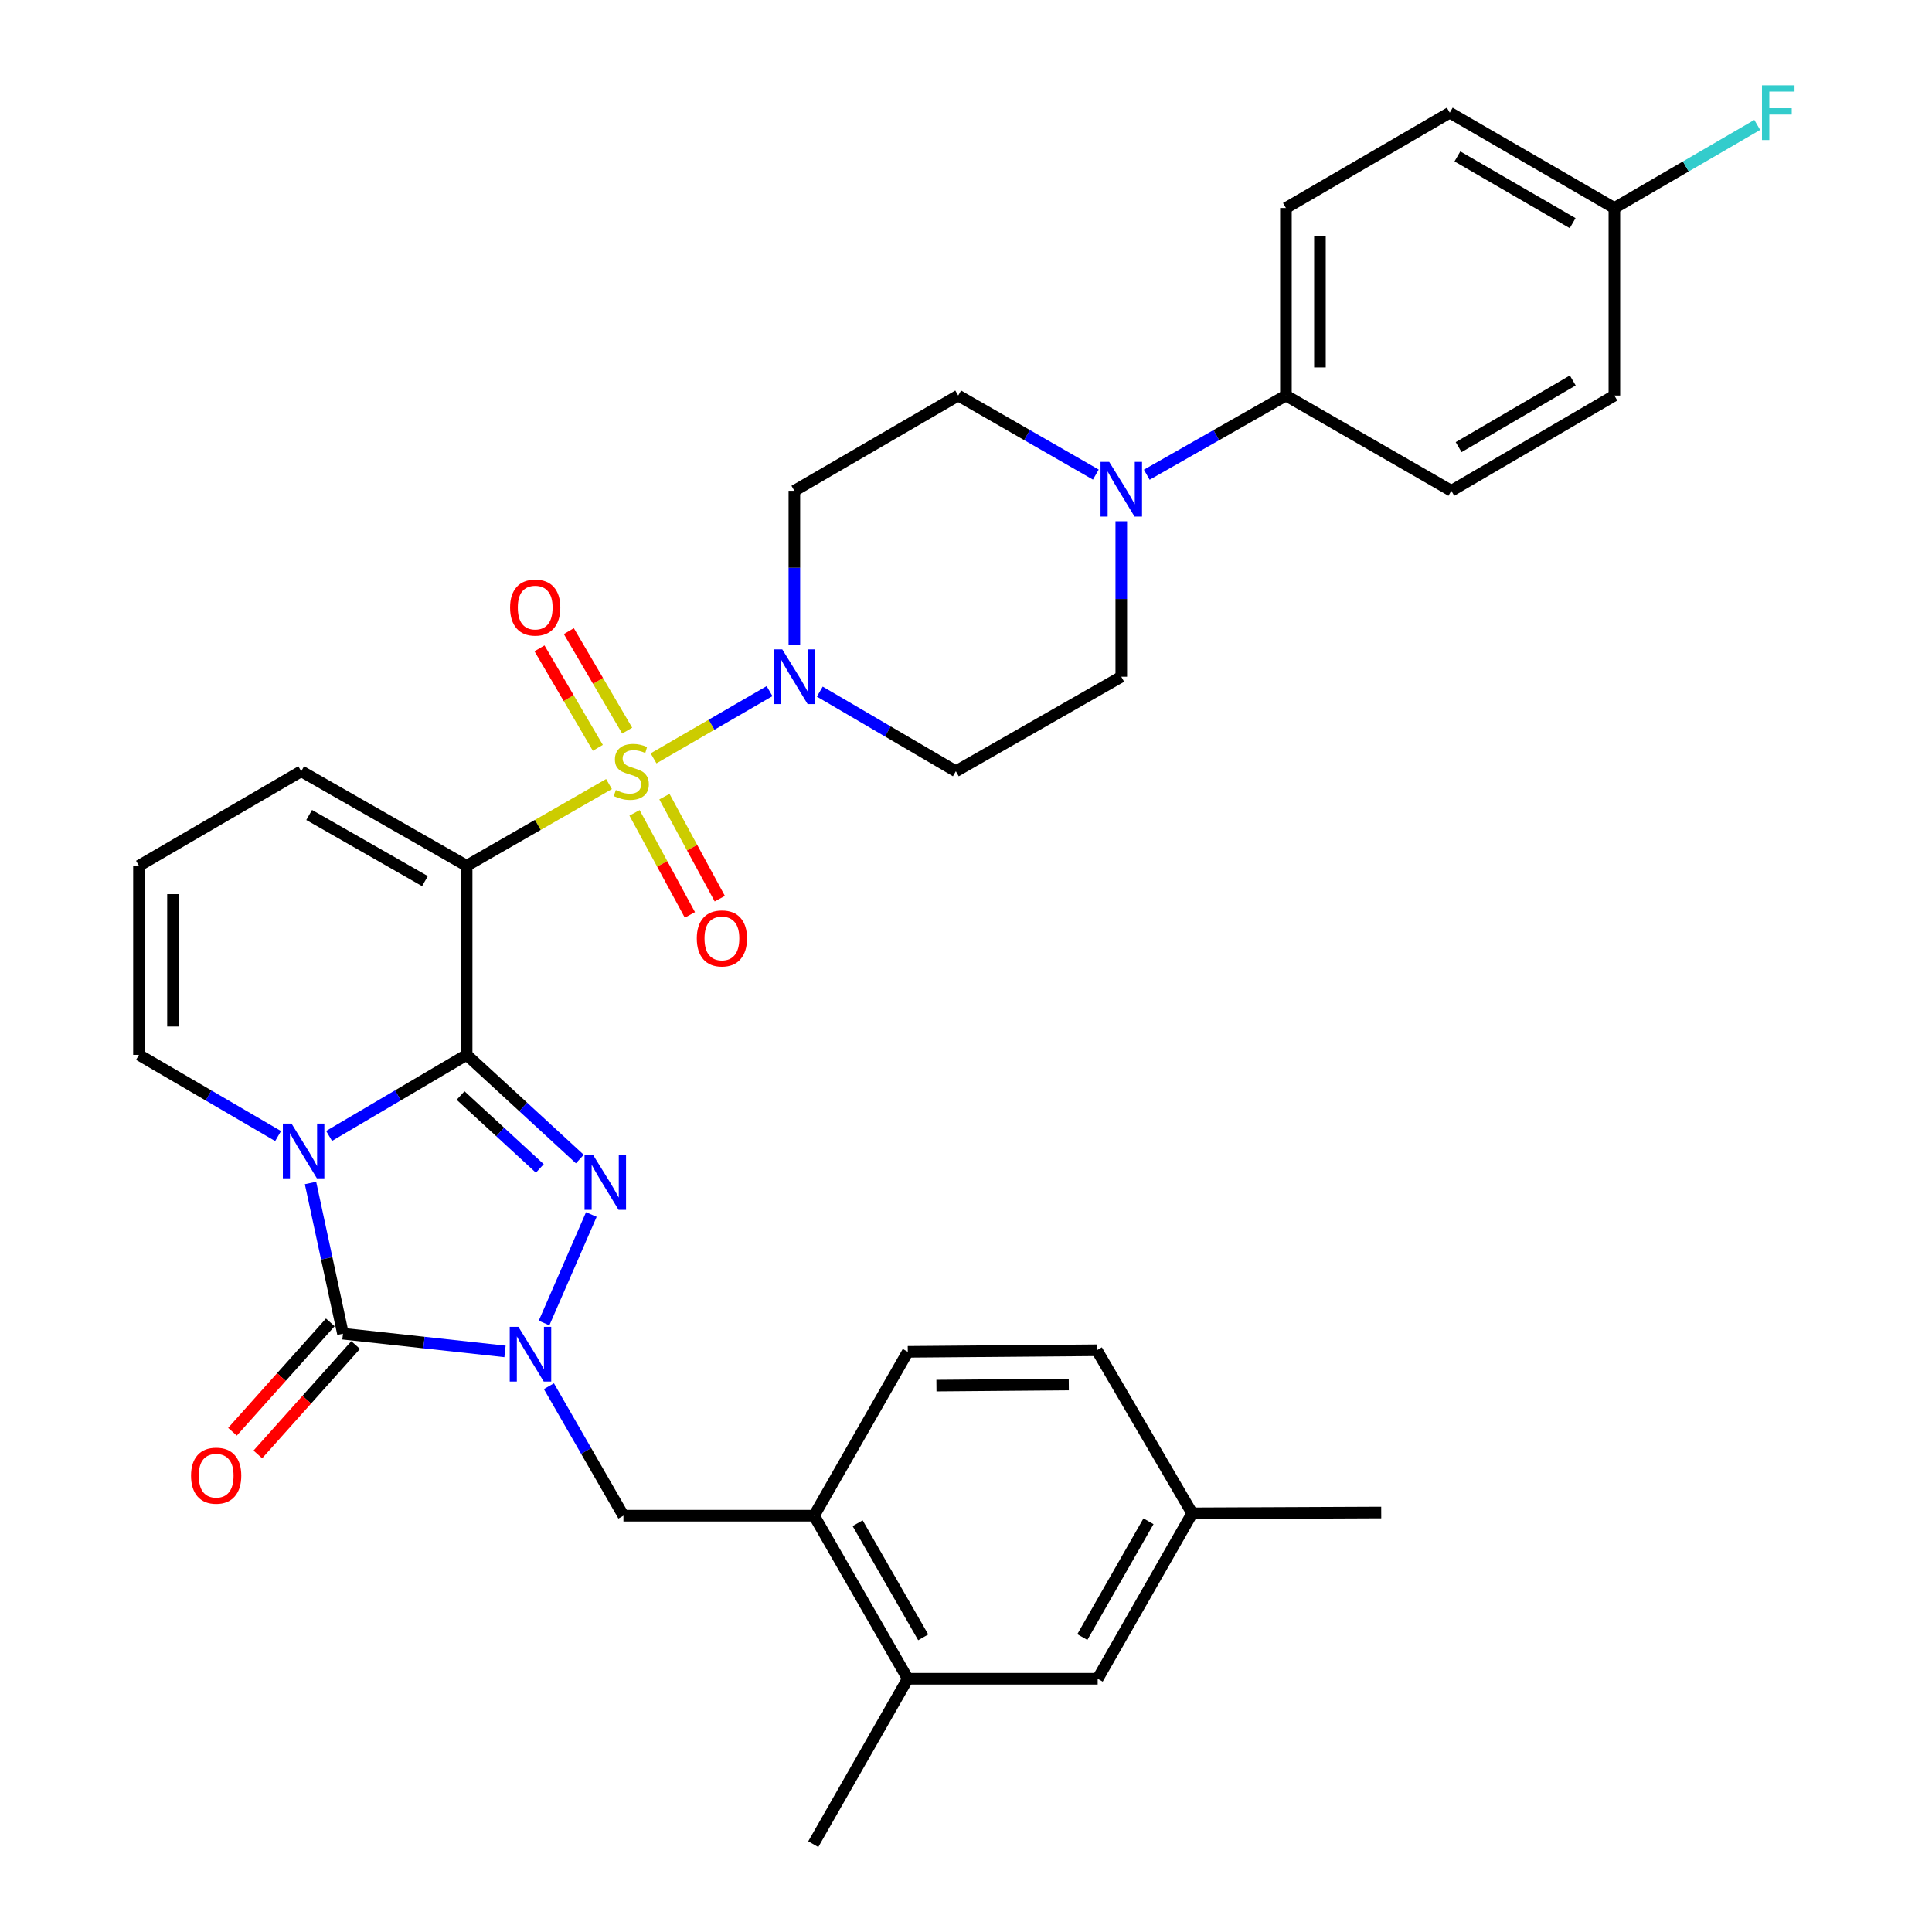 <?xml version='1.0' encoding='iso-8859-1'?>
<svg version='1.1' baseProfile='full'
              xmlns='http://www.w3.org/2000/svg'
                      xmlns:rdkit='http://www.rdkit.org/xml'
                      xmlns:xlink='http://www.w3.org/1999/xlink'
                  xml:space='preserve'
width='1000px' height='1000px' viewBox='0 0 1000 1000'>
<!-- END OF HEADER -->
<rect style='opacity:1.0;fill:#FFFFFF;stroke:none' width='1000' height='1000' x='0' y='0'> </rect>
<path class='bond-1' d='M 241.532,545.992 L 205.933,566.974' style='fill:none;fill-rule:evenodd;stroke:#000000;stroke-width:6px;stroke-linecap:butt;stroke-linejoin:miter;stroke-opacity:1' />
<path class='bond-1' d='M 205.933,566.974 L 170.335,587.957' style='fill:none;fill-rule:evenodd;stroke:#0000FF;stroke-width:6px;stroke-linecap:butt;stroke-linejoin:miter;stroke-opacity:1' />
<path class='bond-2' d='M 241.532,545.992 L 241.532,448.128' style='fill:none;fill-rule:evenodd;stroke:#000000;stroke-width:6px;stroke-linecap:butt;stroke-linejoin:miter;stroke-opacity:1' />
<path class='bond-3' d='M 241.532,545.992 L 270.826,572.954' style='fill:none;fill-rule:evenodd;stroke:#000000;stroke-width:6px;stroke-linecap:butt;stroke-linejoin:miter;stroke-opacity:1' />
<path class='bond-3' d='M 270.826,572.954 L 300.12,599.917' style='fill:none;fill-rule:evenodd;stroke:#0000FF;stroke-width:6px;stroke-linecap:butt;stroke-linejoin:miter;stroke-opacity:1' />
<path class='bond-3' d='M 238.396,567.035 L 258.902,585.909' style='fill:none;fill-rule:evenodd;stroke:#000000;stroke-width:6px;stroke-linecap:butt;stroke-linejoin:miter;stroke-opacity:1' />
<path class='bond-3' d='M 258.902,585.909 L 279.408,604.782' style='fill:none;fill-rule:evenodd;stroke:#0000FF;stroke-width:6px;stroke-linecap:butt;stroke-linejoin:miter;stroke-opacity:1' />
<path class='bond-0' d='M 315.221,405.824 L 278.376,426.976' style='fill:none;fill-rule:evenodd;stroke:#CCCC00;stroke-width:6px;stroke-linecap:butt;stroke-linejoin:miter;stroke-opacity:1' />
<path class='bond-0' d='M 278.376,426.976 L 241.532,448.128' style='fill:none;fill-rule:evenodd;stroke:#000000;stroke-width:6px;stroke-linecap:butt;stroke-linejoin:miter;stroke-opacity:1' />
<path class='bond-6' d='M 338.277,392.523 L 368.297,375.122' style='fill:none;fill-rule:evenodd;stroke:#CCCC00;stroke-width:6px;stroke-linecap:butt;stroke-linejoin:miter;stroke-opacity:1' />
<path class='bond-6' d='M 368.297,375.122 L 398.316,357.72' style='fill:none;fill-rule:evenodd;stroke:#0000FF;stroke-width:6px;stroke-linecap:butt;stroke-linejoin:miter;stroke-opacity:1' />
<path class='bond-11' d='M 324.628,378.169 L 309.529,352.424' style='fill:none;fill-rule:evenodd;stroke:#CCCC00;stroke-width:6px;stroke-linecap:butt;stroke-linejoin:miter;stroke-opacity:1' />
<path class='bond-11' d='M 309.529,352.424 L 294.429,326.678' style='fill:none;fill-rule:evenodd;stroke:#FF0000;stroke-width:6px;stroke-linecap:butt;stroke-linejoin:miter;stroke-opacity:1' />
<path class='bond-11' d='M 309.441,387.076 L 294.341,361.331' style='fill:none;fill-rule:evenodd;stroke:#CCCC00;stroke-width:6px;stroke-linecap:butt;stroke-linejoin:miter;stroke-opacity:1' />
<path class='bond-11' d='M 294.341,361.331 L 279.242,335.586' style='fill:none;fill-rule:evenodd;stroke:#FF0000;stroke-width:6px;stroke-linecap:butt;stroke-linejoin:miter;stroke-opacity:1' />
<path class='bond-12' d='M 328.428,420.738 L 342.757,447.145' style='fill:none;fill-rule:evenodd;stroke:#CCCC00;stroke-width:6px;stroke-linecap:butt;stroke-linejoin:miter;stroke-opacity:1' />
<path class='bond-12' d='M 342.757,447.145 L 357.086,473.553' style='fill:none;fill-rule:evenodd;stroke:#FF0000;stroke-width:6px;stroke-linecap:butt;stroke-linejoin:miter;stroke-opacity:1' />
<path class='bond-12' d='M 343.903,412.341 L 358.232,438.748' style='fill:none;fill-rule:evenodd;stroke:#CCCC00;stroke-width:6px;stroke-linecap:butt;stroke-linejoin:miter;stroke-opacity:1' />
<path class='bond-12' d='M 358.232,438.748 L 372.561,465.156' style='fill:none;fill-rule:evenodd;stroke:#FF0000;stroke-width:6px;stroke-linecap:butt;stroke-linejoin:miter;stroke-opacity:1' />
<path class='bond-4' d='M 160.717,612.31 L 169.119,651.319' style='fill:none;fill-rule:evenodd;stroke:#0000FF;stroke-width:6px;stroke-linecap:butt;stroke-linejoin:miter;stroke-opacity:1' />
<path class='bond-4' d='M 169.119,651.319 L 177.521,690.327' style='fill:none;fill-rule:evenodd;stroke:#000000;stroke-width:6px;stroke-linecap:butt;stroke-linejoin:miter;stroke-opacity:1' />
<path class='bond-9' d='M 143.94,588.022 L 107.935,567.007' style='fill:none;fill-rule:evenodd;stroke:#0000FF;stroke-width:6px;stroke-linecap:butt;stroke-linejoin:miter;stroke-opacity:1' />
<path class='bond-9' d='M 107.935,567.007 L 71.93,545.992' style='fill:none;fill-rule:evenodd;stroke:#000000;stroke-width:6px;stroke-linecap:butt;stroke-linejoin:miter;stroke-opacity:1' />
<path class='bond-10' d='M 241.532,448.128 L 155.914,399.2' style='fill:none;fill-rule:evenodd;stroke:#000000;stroke-width:6px;stroke-linecap:butt;stroke-linejoin:miter;stroke-opacity:1' />
<path class='bond-10' d='M 219.953,456.075 L 160.021,421.826' style='fill:none;fill-rule:evenodd;stroke:#000000;stroke-width:6px;stroke-linecap:butt;stroke-linejoin:miter;stroke-opacity:1' />
<path class='bond-5' d='M 306.073,628.63 L 281.602,684.799' style='fill:none;fill-rule:evenodd;stroke:#0000FF;stroke-width:6px;stroke-linecap:butt;stroke-linejoin:miter;stroke-opacity:1' />
<path class='bond-16' d='M 170.959,684.459 L 145.646,712.764' style='fill:none;fill-rule:evenodd;stroke:#000000;stroke-width:6px;stroke-linecap:butt;stroke-linejoin:miter;stroke-opacity:1' />
<path class='bond-16' d='M 145.646,712.764 L 120.333,741.068' style='fill:none;fill-rule:evenodd;stroke:#FF0000;stroke-width:6px;stroke-linecap:butt;stroke-linejoin:miter;stroke-opacity:1' />
<path class='bond-16' d='M 184.083,696.196 L 158.77,724.5' style='fill:none;fill-rule:evenodd;stroke:#000000;stroke-width:6px;stroke-linecap:butt;stroke-linejoin:miter;stroke-opacity:1' />
<path class='bond-16' d='M 158.77,724.5 L 133.457,752.805' style='fill:none;fill-rule:evenodd;stroke:#FF0000;stroke-width:6px;stroke-linecap:butt;stroke-linejoin:miter;stroke-opacity:1' />
<path class='bond-34' d='M 177.521,690.327 L 219.457,694.909' style='fill:none;fill-rule:evenodd;stroke:#000000;stroke-width:6px;stroke-linecap:butt;stroke-linejoin:miter;stroke-opacity:1' />
<path class='bond-34' d='M 219.457,694.909 L 261.393,699.491' style='fill:none;fill-rule:evenodd;stroke:#0000FF;stroke-width:6px;stroke-linecap:butt;stroke-linejoin:miter;stroke-opacity:1' />
<path class='bond-8' d='M 284.113,717.502 L 303.401,751.008' style='fill:none;fill-rule:evenodd;stroke:#0000FF;stroke-width:6px;stroke-linecap:butt;stroke-linejoin:miter;stroke-opacity:1' />
<path class='bond-8' d='M 303.401,751.008 L 322.689,784.514' style='fill:none;fill-rule:evenodd;stroke:#000000;stroke-width:6px;stroke-linecap:butt;stroke-linejoin:miter;stroke-opacity:1' />
<path class='bond-14' d='M 424.324,357.977 L 459.54,378.589' style='fill:none;fill-rule:evenodd;stroke:#0000FF;stroke-width:6px;stroke-linecap:butt;stroke-linejoin:miter;stroke-opacity:1' />
<path class='bond-14' d='M 459.54,378.589 L 494.755,399.2' style='fill:none;fill-rule:evenodd;stroke:#000000;stroke-width:6px;stroke-linecap:butt;stroke-linejoin:miter;stroke-opacity:1' />
<path class='bond-15' d='M 411.162,333.707 L 411.162,293.87' style='fill:none;fill-rule:evenodd;stroke:#0000FF;stroke-width:6px;stroke-linecap:butt;stroke-linejoin:miter;stroke-opacity:1' />
<path class='bond-15' d='M 411.162,293.87 L 411.162,254.033' style='fill:none;fill-rule:evenodd;stroke:#000000;stroke-width:6px;stroke-linecap:butt;stroke-linejoin:miter;stroke-opacity:1' />
<path class='bond-7' d='M 567.199,245.654 L 531.584,225.194' style='fill:none;fill-rule:evenodd;stroke:#0000FF;stroke-width:6px;stroke-linecap:butt;stroke-linejoin:miter;stroke-opacity:1' />
<path class='bond-7' d='M 531.584,225.194 L 495.968,204.734' style='fill:none;fill-rule:evenodd;stroke:#000000;stroke-width:6px;stroke-linecap:butt;stroke-linejoin:miter;stroke-opacity:1' />
<path class='bond-18' d='M 593.564,245.716 L 629.576,225.225' style='fill:none;fill-rule:evenodd;stroke:#0000FF;stroke-width:6px;stroke-linecap:butt;stroke-linejoin:miter;stroke-opacity:1' />
<path class='bond-18' d='M 629.576,225.225 L 665.589,204.734' style='fill:none;fill-rule:evenodd;stroke:#000000;stroke-width:6px;stroke-linecap:butt;stroke-linejoin:miter;stroke-opacity:1' />
<path class='bond-36' d='M 580.373,269.808 L 580.373,310.04' style='fill:none;fill-rule:evenodd;stroke:#0000FF;stroke-width:6px;stroke-linecap:butt;stroke-linejoin:miter;stroke-opacity:1' />
<path class='bond-36' d='M 580.373,310.04 L 580.373,350.273' style='fill:none;fill-rule:evenodd;stroke:#000000;stroke-width:6px;stroke-linecap:butt;stroke-linejoin:miter;stroke-opacity:1' />
<path class='bond-13' d='M 322.689,784.514 L 421.365,784.514' style='fill:none;fill-rule:evenodd;stroke:#000000;stroke-width:6px;stroke-linecap:butt;stroke-linejoin:miter;stroke-opacity:1' />
<path class='bond-35' d='M 71.93,545.992 L 71.93,448.128' style='fill:none;fill-rule:evenodd;stroke:#000000;stroke-width:6px;stroke-linecap:butt;stroke-linejoin:miter;stroke-opacity:1' />
<path class='bond-35' d='M 89.537,531.312 L 89.537,462.807' style='fill:none;fill-rule:evenodd;stroke:#000000;stroke-width:6px;stroke-linecap:butt;stroke-linejoin:miter;stroke-opacity:1' />
<path class='bond-19' d='M 155.914,399.2 L 71.93,448.128' style='fill:none;fill-rule:evenodd;stroke:#000000;stroke-width:6px;stroke-linecap:butt;stroke-linejoin:miter;stroke-opacity:1' />
<path class='bond-17' d='M 421.365,784.514 L 469.871,868.918' style='fill:none;fill-rule:evenodd;stroke:#000000;stroke-width:6px;stroke-linecap:butt;stroke-linejoin:miter;stroke-opacity:1' />
<path class='bond-17' d='M 443.906,788.401 L 477.86,847.485' style='fill:none;fill-rule:evenodd;stroke:#000000;stroke-width:6px;stroke-linecap:butt;stroke-linejoin:miter;stroke-opacity:1' />
<path class='bond-23' d='M 421.365,784.514 L 469.871,699.708' style='fill:none;fill-rule:evenodd;stroke:#000000;stroke-width:6px;stroke-linecap:butt;stroke-linejoin:miter;stroke-opacity:1' />
<path class='bond-20' d='M 494.755,399.2 L 580.373,350.273' style='fill:none;fill-rule:evenodd;stroke:#000000;stroke-width:6px;stroke-linecap:butt;stroke-linejoin:miter;stroke-opacity:1' />
<path class='bond-21' d='M 411.162,254.033 L 495.968,204.734' style='fill:none;fill-rule:evenodd;stroke:#000000;stroke-width:6px;stroke-linecap:butt;stroke-linejoin:miter;stroke-opacity:1' />
<path class='bond-22' d='M 469.871,868.918 L 568.156,868.918' style='fill:none;fill-rule:evenodd;stroke:#000000;stroke-width:6px;stroke-linecap:butt;stroke-linejoin:miter;stroke-opacity:1' />
<path class='bond-32' d='M 469.871,868.918 L 420.944,954.545' style='fill:none;fill-rule:evenodd;stroke:#000000;stroke-width:6px;stroke-linecap:butt;stroke-linejoin:miter;stroke-opacity:1' />
<path class='bond-24' d='M 665.589,204.734 L 665.589,107.663' style='fill:none;fill-rule:evenodd;stroke:#000000;stroke-width:6px;stroke-linecap:butt;stroke-linejoin:miter;stroke-opacity:1' />
<path class='bond-24' d='M 683.196,190.174 L 683.196,122.223' style='fill:none;fill-rule:evenodd;stroke:#000000;stroke-width:6px;stroke-linecap:butt;stroke-linejoin:miter;stroke-opacity:1' />
<path class='bond-25' d='M 665.589,204.734 L 751.207,254.033' style='fill:none;fill-rule:evenodd;stroke:#000000;stroke-width:6px;stroke-linecap:butt;stroke-linejoin:miter;stroke-opacity:1' />
<path class='bond-37' d='M 568.156,868.918 L 617.083,783.301' style='fill:none;fill-rule:evenodd;stroke:#000000;stroke-width:6px;stroke-linecap:butt;stroke-linejoin:miter;stroke-opacity:1' />
<path class='bond-37' d='M 560.208,847.34 L 594.457,787.408' style='fill:none;fill-rule:evenodd;stroke:#000000;stroke-width:6px;stroke-linecap:butt;stroke-linejoin:miter;stroke-opacity:1' />
<path class='bond-28' d='M 469.871,699.708 L 567.735,698.896' style='fill:none;fill-rule:evenodd;stroke:#000000;stroke-width:6px;stroke-linecap:butt;stroke-linejoin:miter;stroke-opacity:1' />
<path class='bond-28' d='M 484.697,717.192 L 553.201,716.624' style='fill:none;fill-rule:evenodd;stroke:#000000;stroke-width:6px;stroke-linecap:butt;stroke-linejoin:miter;stroke-opacity:1' />
<path class='bond-30' d='M 665.589,107.663 L 750.395,58.325' style='fill:none;fill-rule:evenodd;stroke:#000000;stroke-width:6px;stroke-linecap:butt;stroke-linejoin:miter;stroke-opacity:1' />
<path class='bond-29' d='M 751.207,254.033 L 835.602,204.734' style='fill:none;fill-rule:evenodd;stroke:#000000;stroke-width:6px;stroke-linecap:butt;stroke-linejoin:miter;stroke-opacity:1' />
<path class='bond-29' d='M 754.985,231.435 L 814.062,196.926' style='fill:none;fill-rule:evenodd;stroke:#000000;stroke-width:6px;stroke-linecap:butt;stroke-linejoin:miter;stroke-opacity:1' />
<path class='bond-26' d='M 617.083,783.301 L 567.735,698.896' style='fill:none;fill-rule:evenodd;stroke:#000000;stroke-width:6px;stroke-linecap:butt;stroke-linejoin:miter;stroke-opacity:1' />
<path class='bond-33' d='M 617.083,783.301 L 714.917,782.88' style='fill:none;fill-rule:evenodd;stroke:#000000;stroke-width:6px;stroke-linecap:butt;stroke-linejoin:miter;stroke-opacity:1' />
<path class='bond-27' d='M 835.602,107.663 L 835.602,204.734' style='fill:none;fill-rule:evenodd;stroke:#000000;stroke-width:6px;stroke-linecap:butt;stroke-linejoin:miter;stroke-opacity:1' />
<path class='bond-31' d='M 835.602,107.663 L 872.573,86.156' style='fill:none;fill-rule:evenodd;stroke:#000000;stroke-width:6px;stroke-linecap:butt;stroke-linejoin:miter;stroke-opacity:1' />
<path class='bond-31' d='M 872.573,86.156 L 909.544,64.65' style='fill:none;fill-rule:evenodd;stroke:#33CCCC;stroke-width:6px;stroke-linecap:butt;stroke-linejoin:miter;stroke-opacity:1' />
<path class='bond-38' d='M 835.602,107.663 L 750.395,58.325' style='fill:none;fill-rule:evenodd;stroke:#000000;stroke-width:6px;stroke-linecap:butt;stroke-linejoin:miter;stroke-opacity:1' />
<path class='bond-38' d='M 813.998,115.499 L 754.353,80.962' style='fill:none;fill-rule:evenodd;stroke:#000000;stroke-width:6px;stroke-linecap:butt;stroke-linejoin:miter;stroke-opacity:1' />
<path  class='atom-1' d='M 318.758 408.92
Q 319.078 409.04, 320.398 409.6
Q 321.718 410.16, 323.158 410.52
Q 324.638 410.84, 326.078 410.84
Q 328.758 410.84, 330.318 409.56
Q 331.878 408.24, 331.878 405.96
Q 331.878 404.4, 331.078 403.44
Q 330.318 402.48, 329.118 401.96
Q 327.918 401.44, 325.918 400.84
Q 323.398 400.08, 321.878 399.36
Q 320.398 398.64, 319.318 397.12
Q 318.278 395.6, 318.278 393.04
Q 318.278 389.48, 320.678 387.28
Q 323.118 385.08, 327.918 385.08
Q 331.198 385.08, 334.918 386.64
L 333.998 389.72
Q 330.598 388.32, 328.038 388.32
Q 325.278 388.32, 323.758 389.48
Q 322.238 390.6, 322.278 392.56
Q 322.278 394.08, 323.038 395
Q 323.838 395.92, 324.958 396.44
Q 326.118 396.96, 328.038 397.56
Q 330.598 398.36, 332.118 399.16
Q 333.638 399.96, 334.718 401.6
Q 335.838 403.2, 335.838 405.96
Q 335.838 409.88, 333.198 412
Q 330.598 414.08, 326.238 414.08
Q 323.718 414.08, 321.798 413.52
Q 319.918 413, 317.678 412.08
L 318.758 408.92
' fill='#CCCC00'/>
<path  class='atom-2' d='M 150.886 581.57
L 160.166 596.57
Q 161.086 598.05, 162.566 600.73
Q 164.046 603.41, 164.126 603.57
L 164.126 581.57
L 167.886 581.57
L 167.886 609.89
L 164.006 609.89
L 154.046 593.49
Q 152.886 591.57, 151.646 589.37
Q 150.446 587.17, 150.086 586.49
L 150.086 609.89
L 146.406 609.89
L 146.406 581.57
L 150.886 581.57
' fill='#0000FF'/>
<path  class='atom-4' d='M 307.038 597.886
L 316.318 612.886
Q 317.238 614.366, 318.718 617.046
Q 320.198 619.726, 320.278 619.886
L 320.278 597.886
L 324.038 597.886
L 324.038 626.206
L 320.158 626.206
L 310.198 609.806
Q 309.038 607.886, 307.798 605.686
Q 306.598 603.486, 306.238 602.806
L 306.238 626.206
L 302.558 626.206
L 302.558 597.886
L 307.038 597.886
' fill='#0000FF'/>
<path  class='atom-6' d='M 268.313 686.771
L 277.593 701.771
Q 278.513 703.251, 279.993 705.931
Q 281.473 708.611, 281.553 708.771
L 281.553 686.771
L 285.313 686.771
L 285.313 715.091
L 281.433 715.091
L 271.473 698.691
Q 270.313 696.771, 269.073 694.571
Q 267.873 692.371, 267.513 691.691
L 267.513 715.091
L 263.833 715.091
L 263.833 686.771
L 268.313 686.771
' fill='#0000FF'/>
<path  class='atom-7' d='M 404.902 336.113
L 414.182 351.113
Q 415.102 352.593, 416.582 355.273
Q 418.062 357.953, 418.142 358.113
L 418.142 336.113
L 421.902 336.113
L 421.902 364.433
L 418.022 364.433
L 408.062 348.033
Q 406.902 346.113, 405.662 343.913
Q 404.462 341.713, 404.102 341.033
L 404.102 364.433
L 400.422 364.433
L 400.422 336.113
L 404.902 336.113
' fill='#0000FF'/>
<path  class='atom-8' d='M 574.113 239.061
L 583.393 254.061
Q 584.313 255.541, 585.793 258.221
Q 587.273 260.901, 587.353 261.061
L 587.353 239.061
L 591.113 239.061
L 591.113 267.381
L 587.233 267.381
L 577.273 250.981
Q 576.113 249.061, 574.873 246.861
Q 573.673 244.661, 573.313 243.981
L 573.313 267.381
L 569.633 267.381
L 569.633 239.061
L 574.113 239.061
' fill='#0000FF'/>
<path  class='atom-12' d='M 264.019 314.475
Q 264.019 307.675, 267.379 303.875
Q 270.739 300.075, 277.019 300.075
Q 283.299 300.075, 286.659 303.875
Q 290.019 307.675, 290.019 314.475
Q 290.019 321.355, 286.619 325.275
Q 283.219 329.155, 277.019 329.155
Q 270.779 329.155, 267.379 325.275
Q 264.019 321.395, 264.019 314.475
M 277.019 325.955
Q 281.339 325.955, 283.659 323.075
Q 286.019 320.155, 286.019 314.475
Q 286.019 308.915, 283.659 306.115
Q 281.339 303.275, 277.019 303.275
Q 272.699 303.275, 270.339 306.075
Q 268.019 308.875, 268.019 314.475
Q 268.019 320.195, 270.339 323.075
Q 272.699 325.955, 277.019 325.955
' fill='#FF0000'/>
<path  class='atom-13' d='M 360.66 485.72
Q 360.66 478.92, 364.02 475.12
Q 367.38 471.32, 373.66 471.32
Q 379.94 471.32, 383.3 475.12
Q 386.66 478.92, 386.66 485.72
Q 386.66 492.6, 383.26 496.52
Q 379.86 500.4, 373.66 500.4
Q 367.42 500.4, 364.02 496.52
Q 360.66 492.64, 360.66 485.72
M 373.66 497.2
Q 377.98 497.2, 380.3 494.32
Q 382.66 491.4, 382.66 485.72
Q 382.66 480.16, 380.3 477.36
Q 377.98 474.52, 373.66 474.52
Q 369.34 474.52, 366.98 477.32
Q 364.66 480.12, 364.66 485.72
Q 364.66 491.44, 366.98 494.32
Q 369.34 497.2, 373.66 497.2
' fill='#FF0000'/>
<path  class='atom-17' d='M 98.887 763.798
Q 98.887 756.998, 102.247 753.198
Q 105.607 749.398, 111.887 749.398
Q 118.167 749.398, 121.527 753.198
Q 124.887 756.998, 124.887 763.798
Q 124.887 770.678, 121.487 774.598
Q 118.087 778.478, 111.887 778.478
Q 105.647 778.478, 102.247 774.598
Q 98.887 770.718, 98.887 763.798
M 111.887 775.278
Q 116.207 775.278, 118.527 772.398
Q 120.887 769.478, 120.887 763.798
Q 120.887 758.238, 118.527 755.438
Q 116.207 752.598, 111.887 752.598
Q 107.567 752.598, 105.207 755.398
Q 102.887 758.198, 102.887 763.798
Q 102.887 769.518, 105.207 772.398
Q 107.567 775.278, 111.887 775.278
' fill='#FF0000'/>
<path  class='atom-32' d='M 911.997 44.165
L 928.837 44.165
L 928.837 47.405
L 915.797 47.405
L 915.797 56.005
L 927.397 56.005
L 927.397 59.285
L 915.797 59.285
L 915.797 72.485
L 911.997 72.485
L 911.997 44.165
' fill='#33CCCC'/>
</svg>

